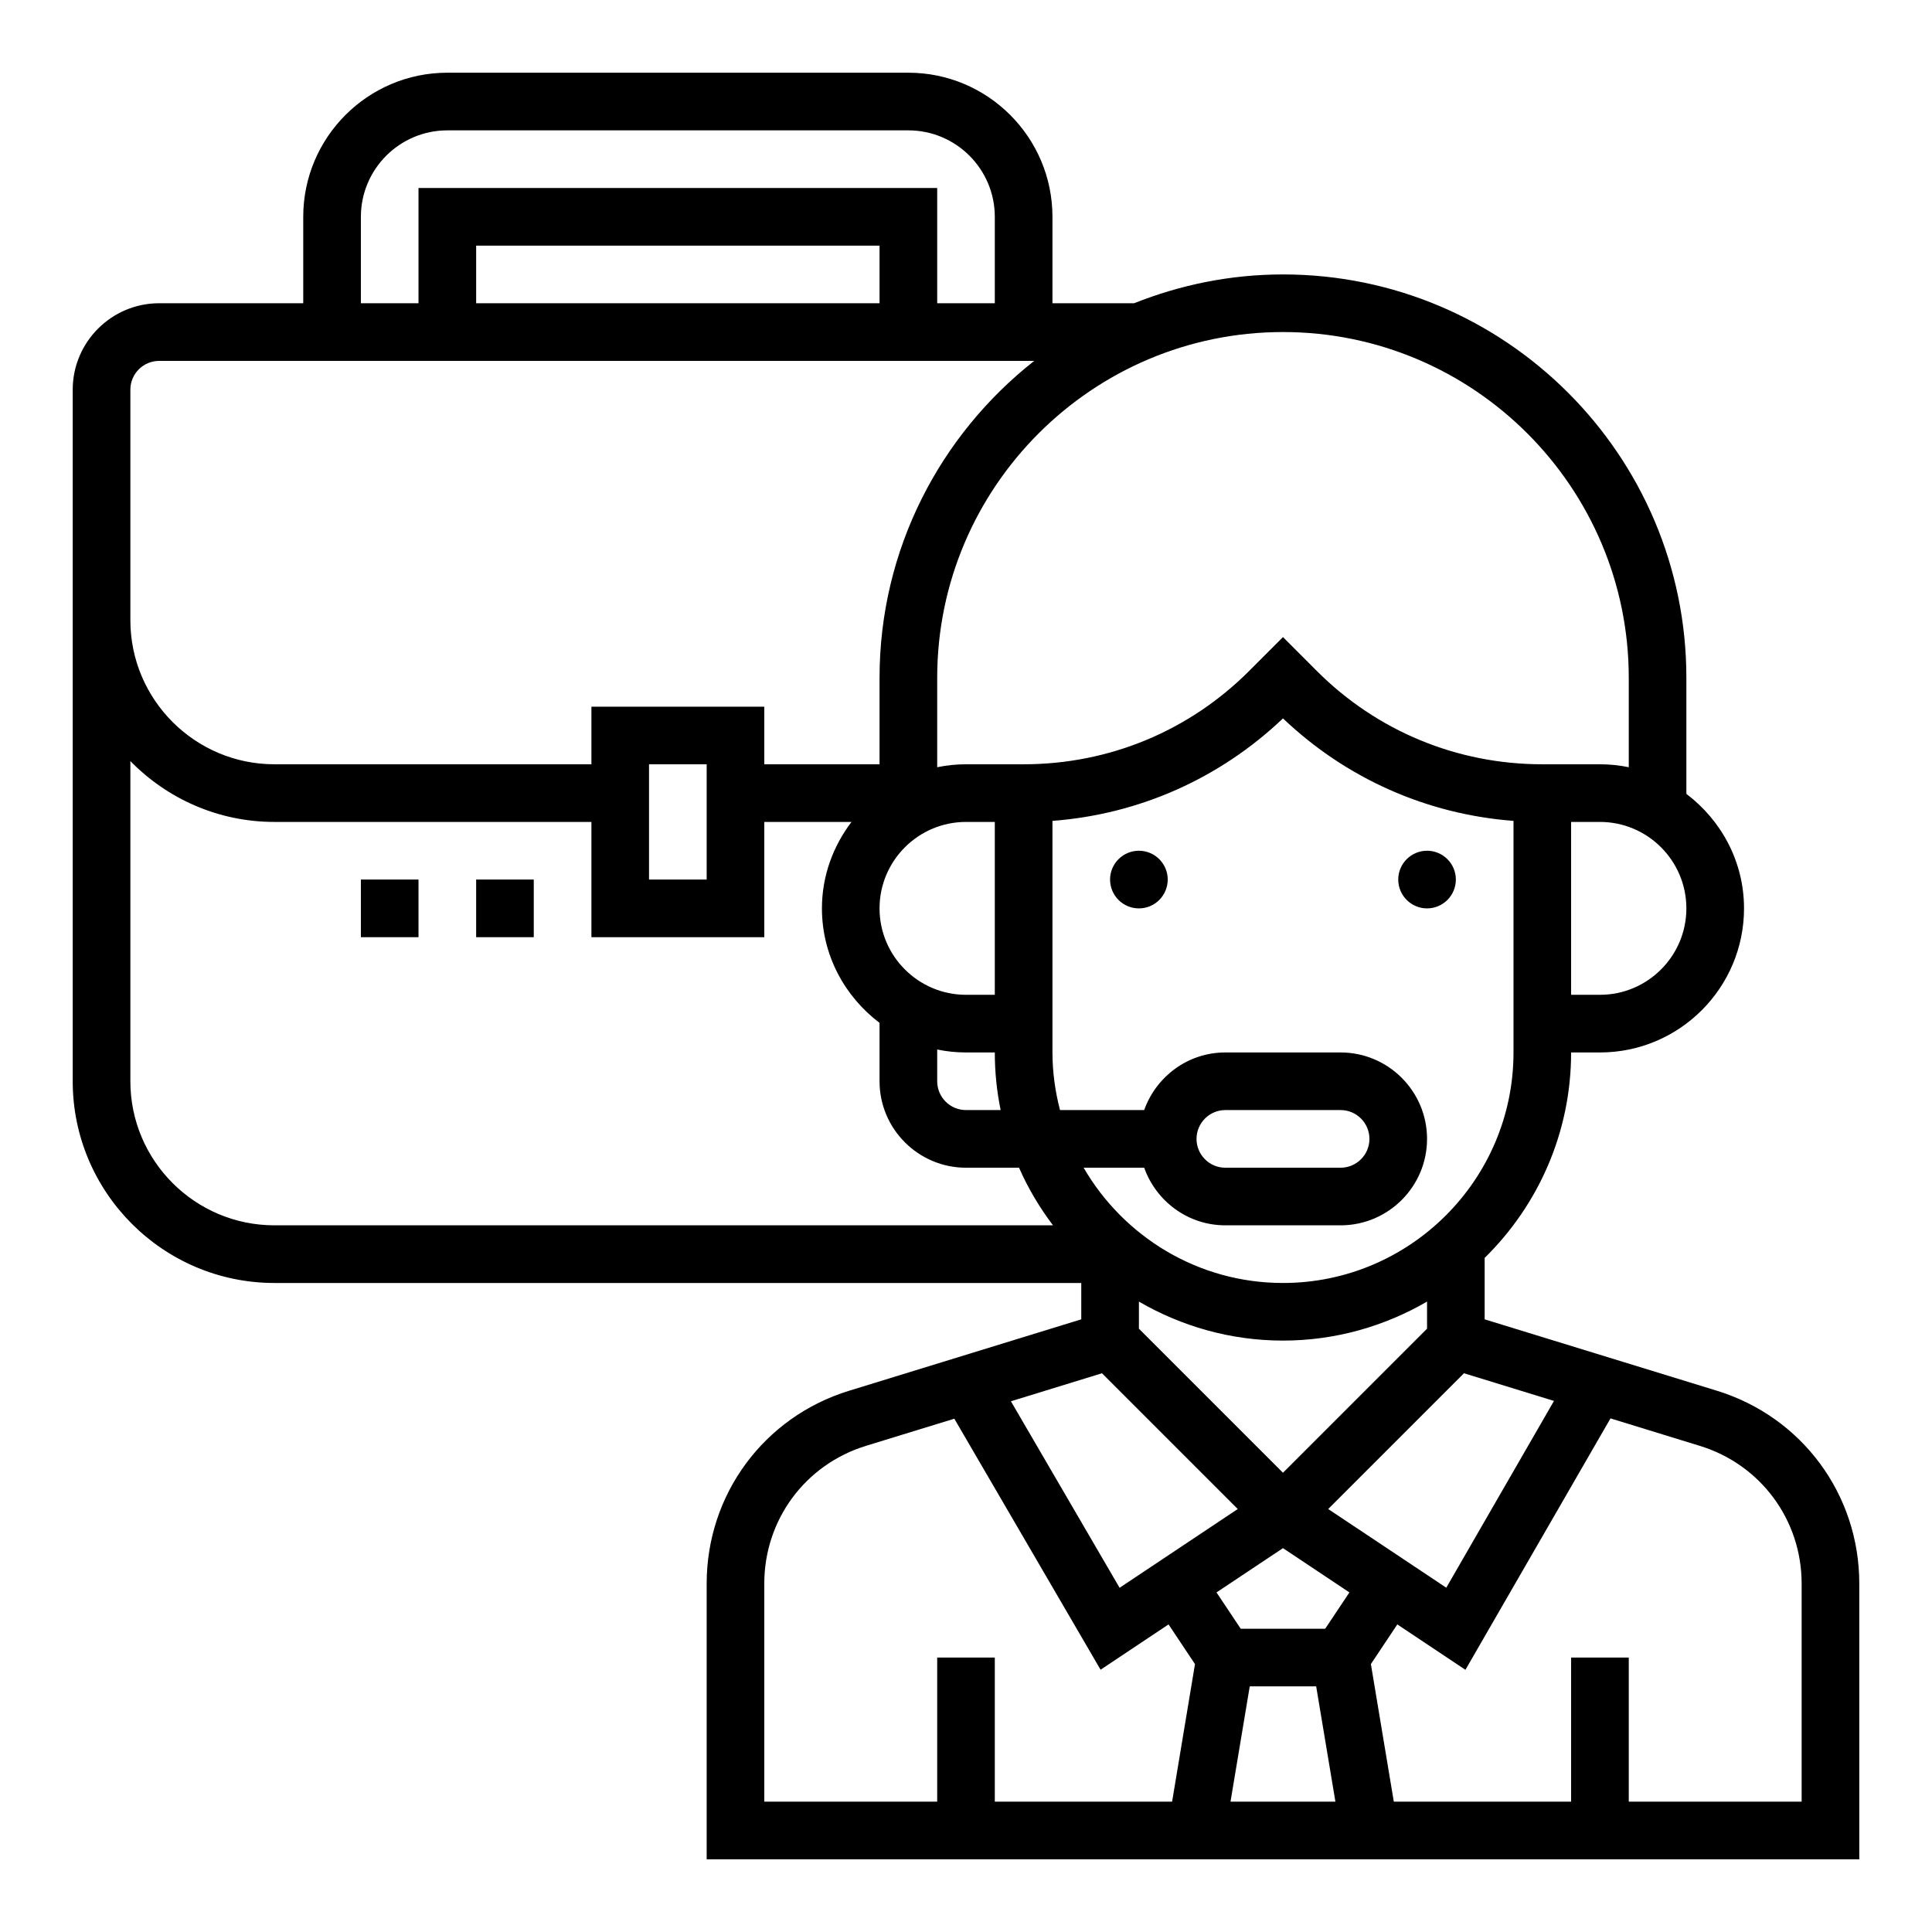 <svg width="44" height="44" viewBox="0 0 44 44" fill="none" xmlns="http://www.w3.org/2000/svg">
<g clip-path="url(#clip0_8374_31541)">
<g clip-path="url(#clip1_8374_31541)">
<path d="M39.101 31.673L33.812 30.047V28.648C35.026 27.456 35.781 25.8 35.781 23.969H36.438C38.247 23.969 39.719 22.497 39.719 20.688C39.719 19.62 39.198 18.679 38.406 18.08V15.438C38.406 10.371 34.285 6.25 29.219 6.25C28.02 6.25 26.879 6.488 25.829 6.906H23.969V4.938C23.969 3.128 22.497 1.656 20.688 1.656H10.188C8.378 1.656 6.906 3.128 6.906 4.938V6.906H3.625C2.54 6.906 1.656 7.79 1.656 8.875V9.531V14.125V24.625C1.656 27.157 3.717 29.219 6.25 29.219H24.625V30.047L19.336 31.674C17.397 32.27 16.094 34.036 16.094 36.065V42.344H42.344V36.065C42.344 34.036 41.04 32.27 39.101 31.673ZM35.391 31.905L32.938 36.159L30.249 34.367L33.341 31.275L35.391 31.905ZM28.462 38.406H29.975L30.413 41.031H28.024L28.462 38.406ZM30.18 37.094H28.257L27.705 36.266L29.219 35.258L30.732 36.266L30.18 37.094ZM32.5 30.26L29.219 33.541L25.938 30.26V29.643C26.904 30.204 28.023 30.531 29.219 30.531C30.414 30.531 31.533 30.204 32.5 29.643V30.26ZM34.469 23.969C34.469 26.863 32.114 29.219 29.219 29.219C27.281 29.219 25.588 28.16 24.679 26.594H26.058C26.33 27.356 27.052 27.906 27.906 27.906H30.531C31.617 27.906 32.5 27.023 32.5 25.938C32.5 24.852 31.617 23.969 30.531 23.969H27.906C27.052 23.969 26.33 24.519 26.058 25.281H24.141C24.032 24.861 23.969 24.423 23.969 23.969V18.695C25.939 18.546 27.777 17.732 29.219 16.361C30.66 17.732 32.498 18.546 34.469 18.695V23.969ZM27.25 25.938C27.25 25.575 27.545 25.281 27.906 25.281H30.531C30.893 25.281 31.188 25.575 31.188 25.938C31.188 26.3 30.893 26.594 30.531 26.594H27.906C27.545 26.594 27.25 26.3 27.25 25.938ZM22.656 22.656H22C20.915 22.656 20.031 21.773 20.031 20.688C20.031 19.602 20.915 18.719 22 18.719H22.656V22.656ZM21.344 23.902C21.556 23.946 21.776 23.969 22 23.969H22.656C22.656 24.418 22.702 24.857 22.789 25.281H22C21.638 25.281 21.344 24.987 21.344 24.625V23.902ZM36.438 22.656H35.781V18.719H36.438C37.523 18.719 38.406 19.602 38.406 20.688C38.406 21.773 37.523 22.656 36.438 22.656ZM37.094 15.438V17.473C36.882 17.429 36.662 17.406 36.438 17.406H35.781H35.125C33.184 17.406 31.359 16.651 29.988 15.279L29.219 14.509L28.45 15.279C27.078 16.651 25.254 17.406 23.312 17.406H22.656H22C21.776 17.406 21.556 17.429 21.344 17.473V15.438C21.344 11.095 24.876 7.562 29.219 7.562C33.561 7.562 37.094 11.095 37.094 15.438ZM8.219 4.938C8.219 3.852 9.102 2.969 10.188 2.969H20.688C21.773 2.969 22.656 3.852 22.656 4.938V6.906H21.344V4.281H9.531V6.906H8.219V4.938ZM20.031 6.906H10.844V5.594H20.031V6.906ZM2.969 8.875C2.969 8.513 3.263 8.219 3.625 8.219H23.554C21.413 9.902 20.031 12.509 20.031 15.438V17.406H17.406V16.094H13.469V17.406H6.25C4.441 17.406 2.969 15.934 2.969 14.125V9.531V8.875ZM16.094 17.406V20.031H14.781V17.406H16.094ZM2.969 24.625V17.333C3.804 18.187 4.965 18.719 6.25 18.719H13.469V21.344H17.406V18.719H19.392C18.975 19.269 18.719 19.946 18.719 20.688C18.719 21.755 19.239 22.696 20.031 23.295V24.625C20.031 25.71 20.915 26.594 22 26.594H23.208C23.414 27.064 23.676 27.501 23.981 27.906H6.25C4.441 27.906 2.969 26.434 2.969 24.625ZM25.097 31.275L28.189 34.367L25.498 36.161L23.023 31.913L25.097 31.275ZM17.406 36.065C17.406 34.615 18.337 33.354 19.722 32.928L21.734 32.31L25.065 38.027L26.613 36.995L27.215 37.899L26.694 41.031H22.656V37.75H21.344V41.031H17.406V36.065ZM41.031 41.031H37.094V37.75H35.781V41.031H31.743L31.221 37.898L31.823 36.995L33.374 38.029L36.678 32.303L38.714 32.929C40.099 33.355 41.031 34.616 41.031 36.065V41.031H41.031Z" fill="black"/>
<path d="M25.938 20.688C26.3 20.688 26.594 20.394 26.594 20.031C26.594 19.669 26.3 19.375 25.938 19.375C25.575 19.375 25.281 19.669 25.281 20.031C25.281 20.394 25.575 20.688 25.938 20.688Z" fill="black"/>
<path d="M32.5 20.688C32.862 20.688 33.156 20.394 33.156 20.031C33.156 19.669 32.862 19.375 32.5 19.375C32.138 19.375 31.844 19.669 31.844 20.031C31.844 20.394 32.138 20.688 32.5 20.688Z" fill="black"/>
<path d="M12.156 20.031H10.844V21.344H12.156V20.031Z" fill="black"/>
<path d="M9.531 20.031H8.219V21.344H9.531V20.031Z" fill="black"/>
</g>
</g>
<defs>
<clipPath id="clip0_8374_31541">
<rect width="42" height="42" fill="white" transform="translate(1 1)"/>
</clipPath>
<clipPath id="clip1_8374_31541">
<rect width="42" height="42" fill="white" transform="translate(1 1)"/>
</clipPath>
</defs>
</svg>
